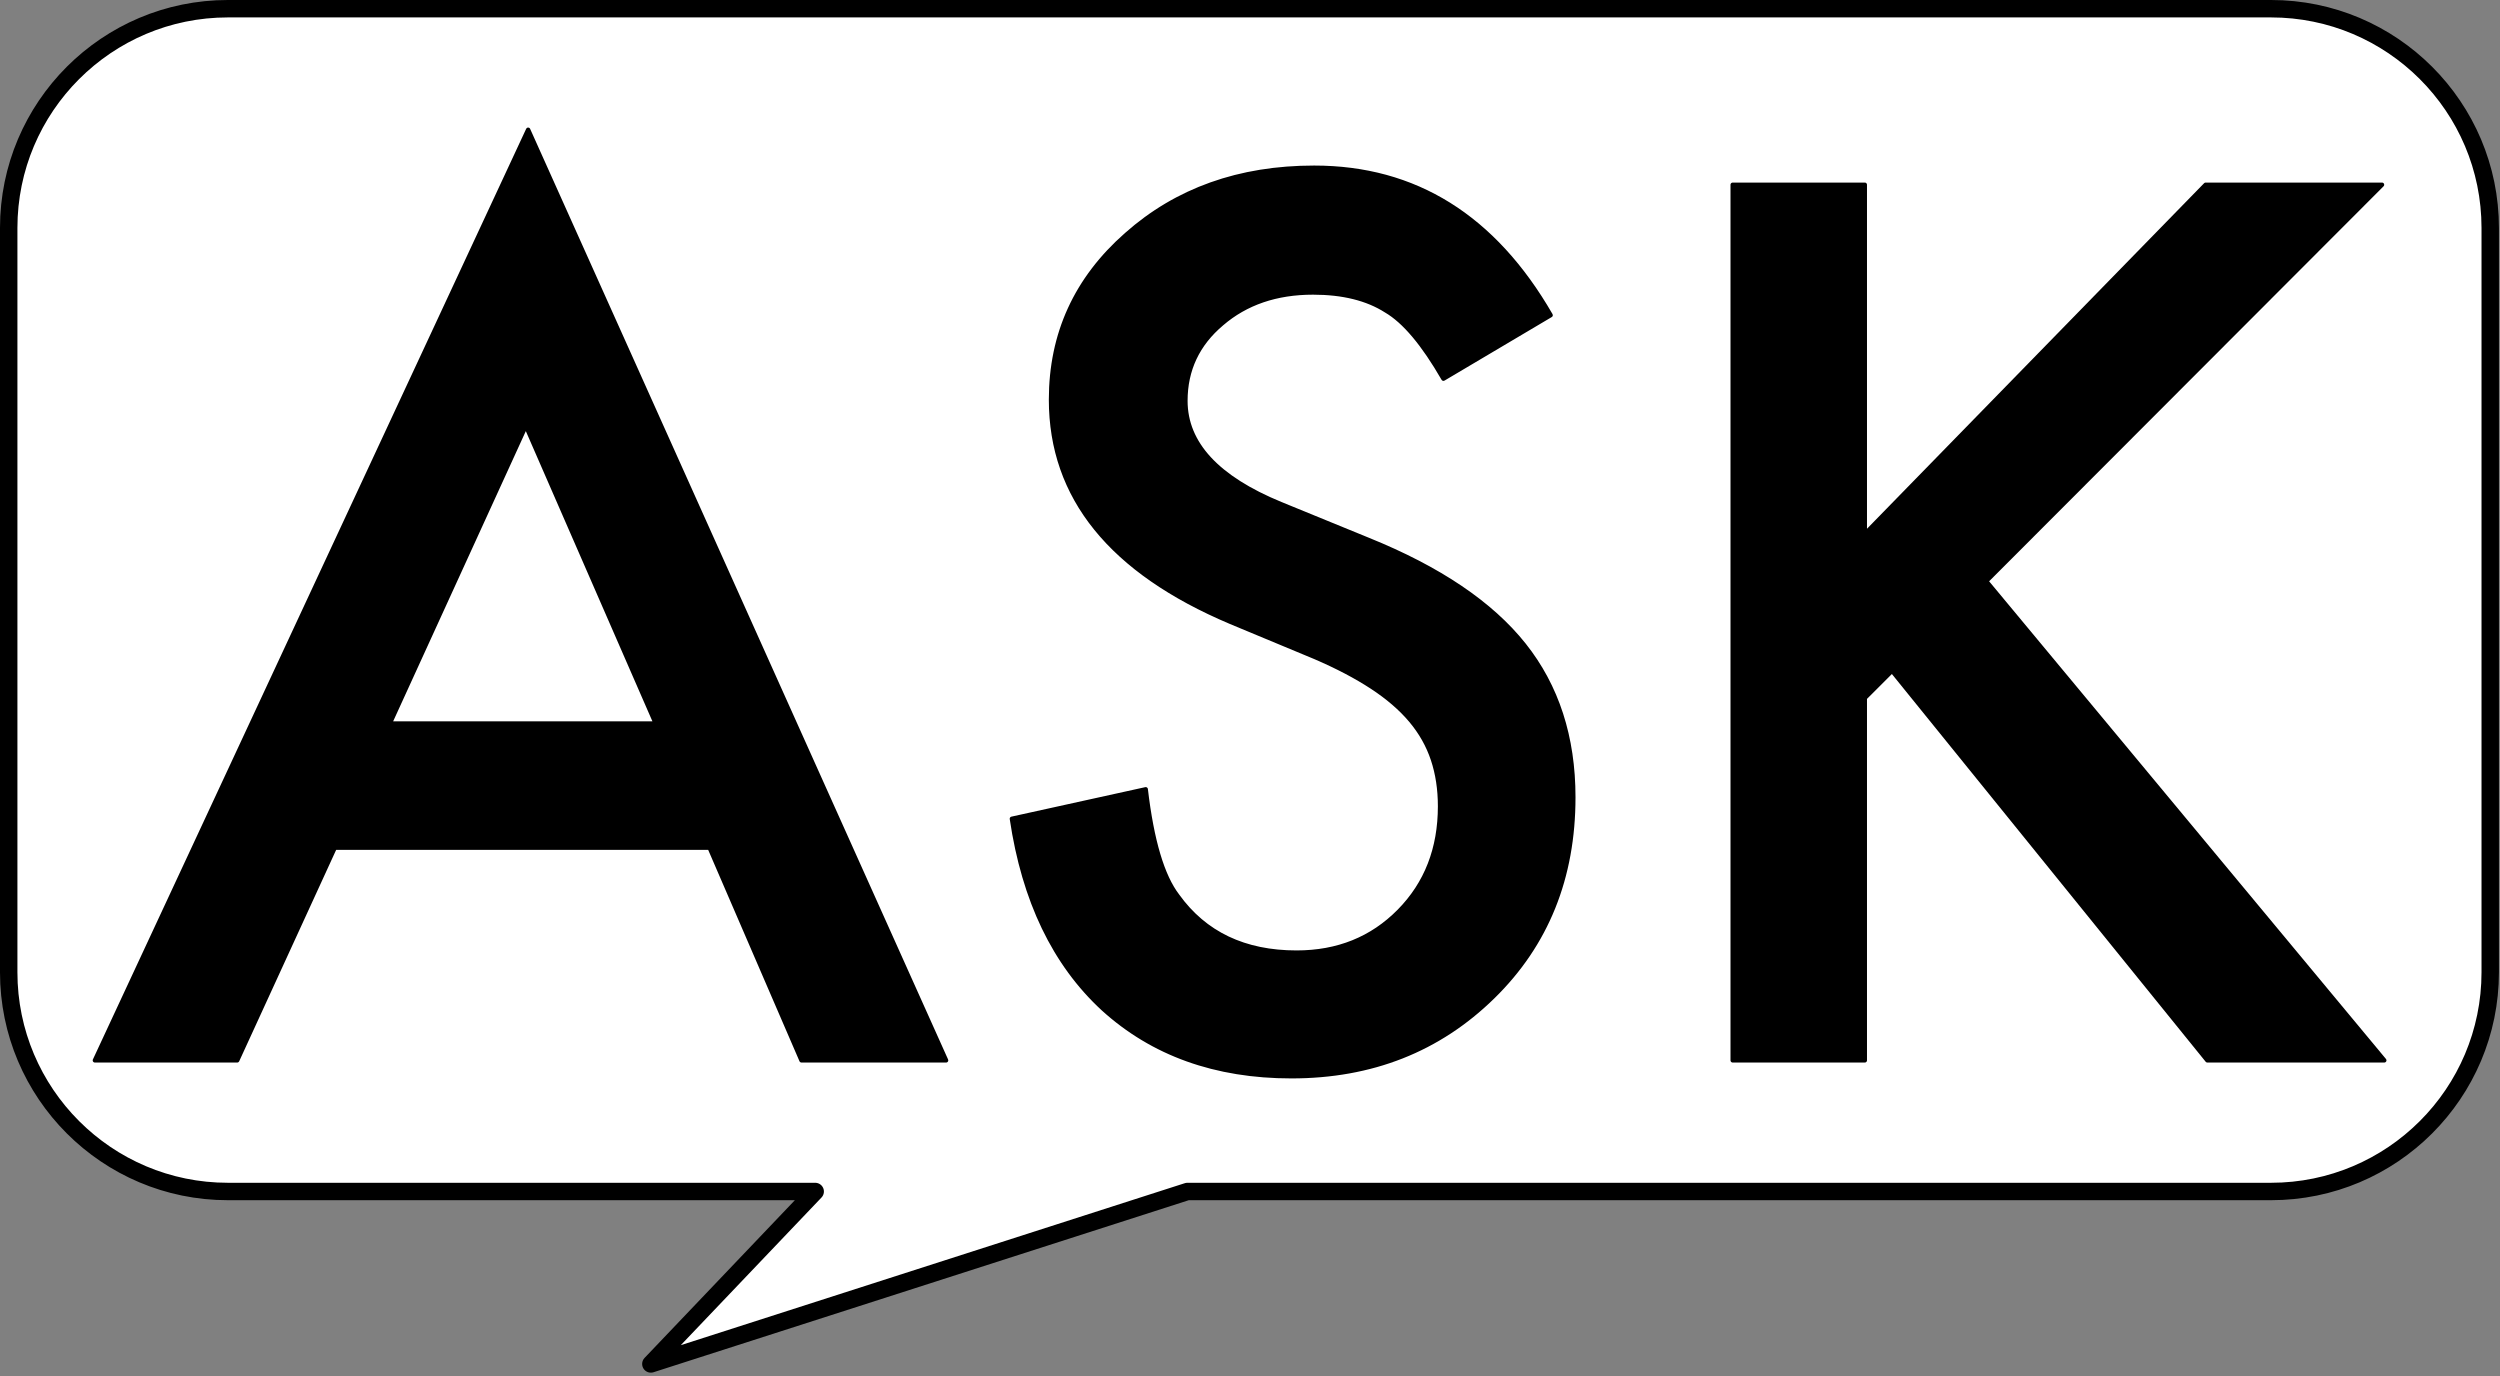 <?xml version="1.0" encoding="UTF-8" standalone="no"?>
<!DOCTYPE svg PUBLIC "-//W3C//DTD SVG 1.1//EN" "http://www.w3.org/Graphics/SVG/1.1/DTD/svg11.dtd">
<svg width="100%" height="100%" viewBox="0 0 574 316" version="1.1" xmlns="http://www.w3.org/2000/svg" xmlns:xlink="http://www.w3.org/1999/xlink" xml:space="preserve" xmlns:serif="http://www.serif.com/" style="fill-rule:evenodd;clip-rule:evenodd;stroke-linecap:round;stroke-linejoin:round;stroke-miterlimit:1.5;">
    <rect x="0" y="0" width="574" height="316" fill="#808080" stroke="none"/>
    <g>
        <path d="M571.756,52.334l-0,170.899c-0,27.78 -22.554,50.334 -50.334,50.334l-248.788,-0l-123.197,39.595l37.734,-39.595l-134.837,-0c-27.78,-0 -50.334,-22.554 -50.334,-50.334l-0,-170.899c-0,-27.78 22.554,-50.334 50.334,-50.334l469.088,0c27.78,0 50.334,22.554 50.334,50.334Z" style="fill:#fff;stroke:#000;stroke-width:4px;"/>
        <g>
            <path d="M162.927,194.632l-86.068,-0l-22.396,48.828l-32.682,-0l99.479,-213.672l95.964,213.672l-33.204,-0l-21.093,-48.828Zm-12.37,-28.516l-29.818,-68.359l-31.25,68.359l61.068,0Z" style="fill-rule:nonzero;stroke:#000;stroke-width:1px;stroke-linecap:butt;stroke-miterlimit:2;"/>
            <path d="M356.026,72.366l-24.61,14.583c-4.6,-7.986 -8.984,-13.194 -13.151,-15.625c-4.34,-2.777 -9.939,-4.166 -16.797,-4.166c-8.42,-0 -15.408,2.387 -20.963,7.161c-5.556,4.688 -8.334,10.591 -8.334,17.709c0,9.809 7.292,17.708 21.875,23.698l20.053,8.203c16.319,6.597 28.255,14.648 35.807,24.153c7.552,9.506 11.328,21.159 11.328,34.961c-0,18.49 -6.163,33.768 -18.49,45.834c-12.413,12.152 -27.821,18.229 -46.224,18.229c-17.447,-0 -31.857,-5.165 -43.229,-15.495c-11.198,-10.33 -18.185,-24.87 -20.963,-43.62l30.729,-6.771c1.389,11.806 3.819,19.966 7.292,24.479c6.25,8.681 15.364,13.021 27.343,13.021c9.462,0 17.318,-3.168 23.568,-9.505c6.25,-6.337 9.375,-14.366 9.375,-24.088c0,-3.907 -0.543,-7.487 -1.628,-10.743c-1.085,-3.255 -2.777,-6.25 -5.078,-8.984c-2.3,-2.734 -5.273,-5.295 -8.919,-7.682c-3.646,-2.387 -7.986,-4.666 -13.021,-6.836l-19.401,-8.073c-27.517,-11.632 -41.276,-28.646 -41.276,-51.042c0,-15.104 5.773,-27.734 17.318,-37.89c11.545,-10.243 25.911,-15.365 43.099,-15.365c23.177,-0 41.276,11.285 54.297,33.854Z" style="fill-rule:nonzero;stroke:#000;stroke-width:1px;stroke-linecap:butt;stroke-miterlimit:2;"/>
            <path d="M428.161,122.627l78.255,-80.209l40.495,0l-90.885,91.016l91.406,110.026l-40.625,-0l-72.396,-89.453l-6.25,6.25l0,83.203l-30.338,-0l-0,-201.042l30.338,0l0,80.209Z" style="fill-rule:nonzero;stroke:#000;stroke-width:1px;stroke-linecap:butt;stroke-miterlimit:2;"/>
        </g>
    </g>
</svg>
